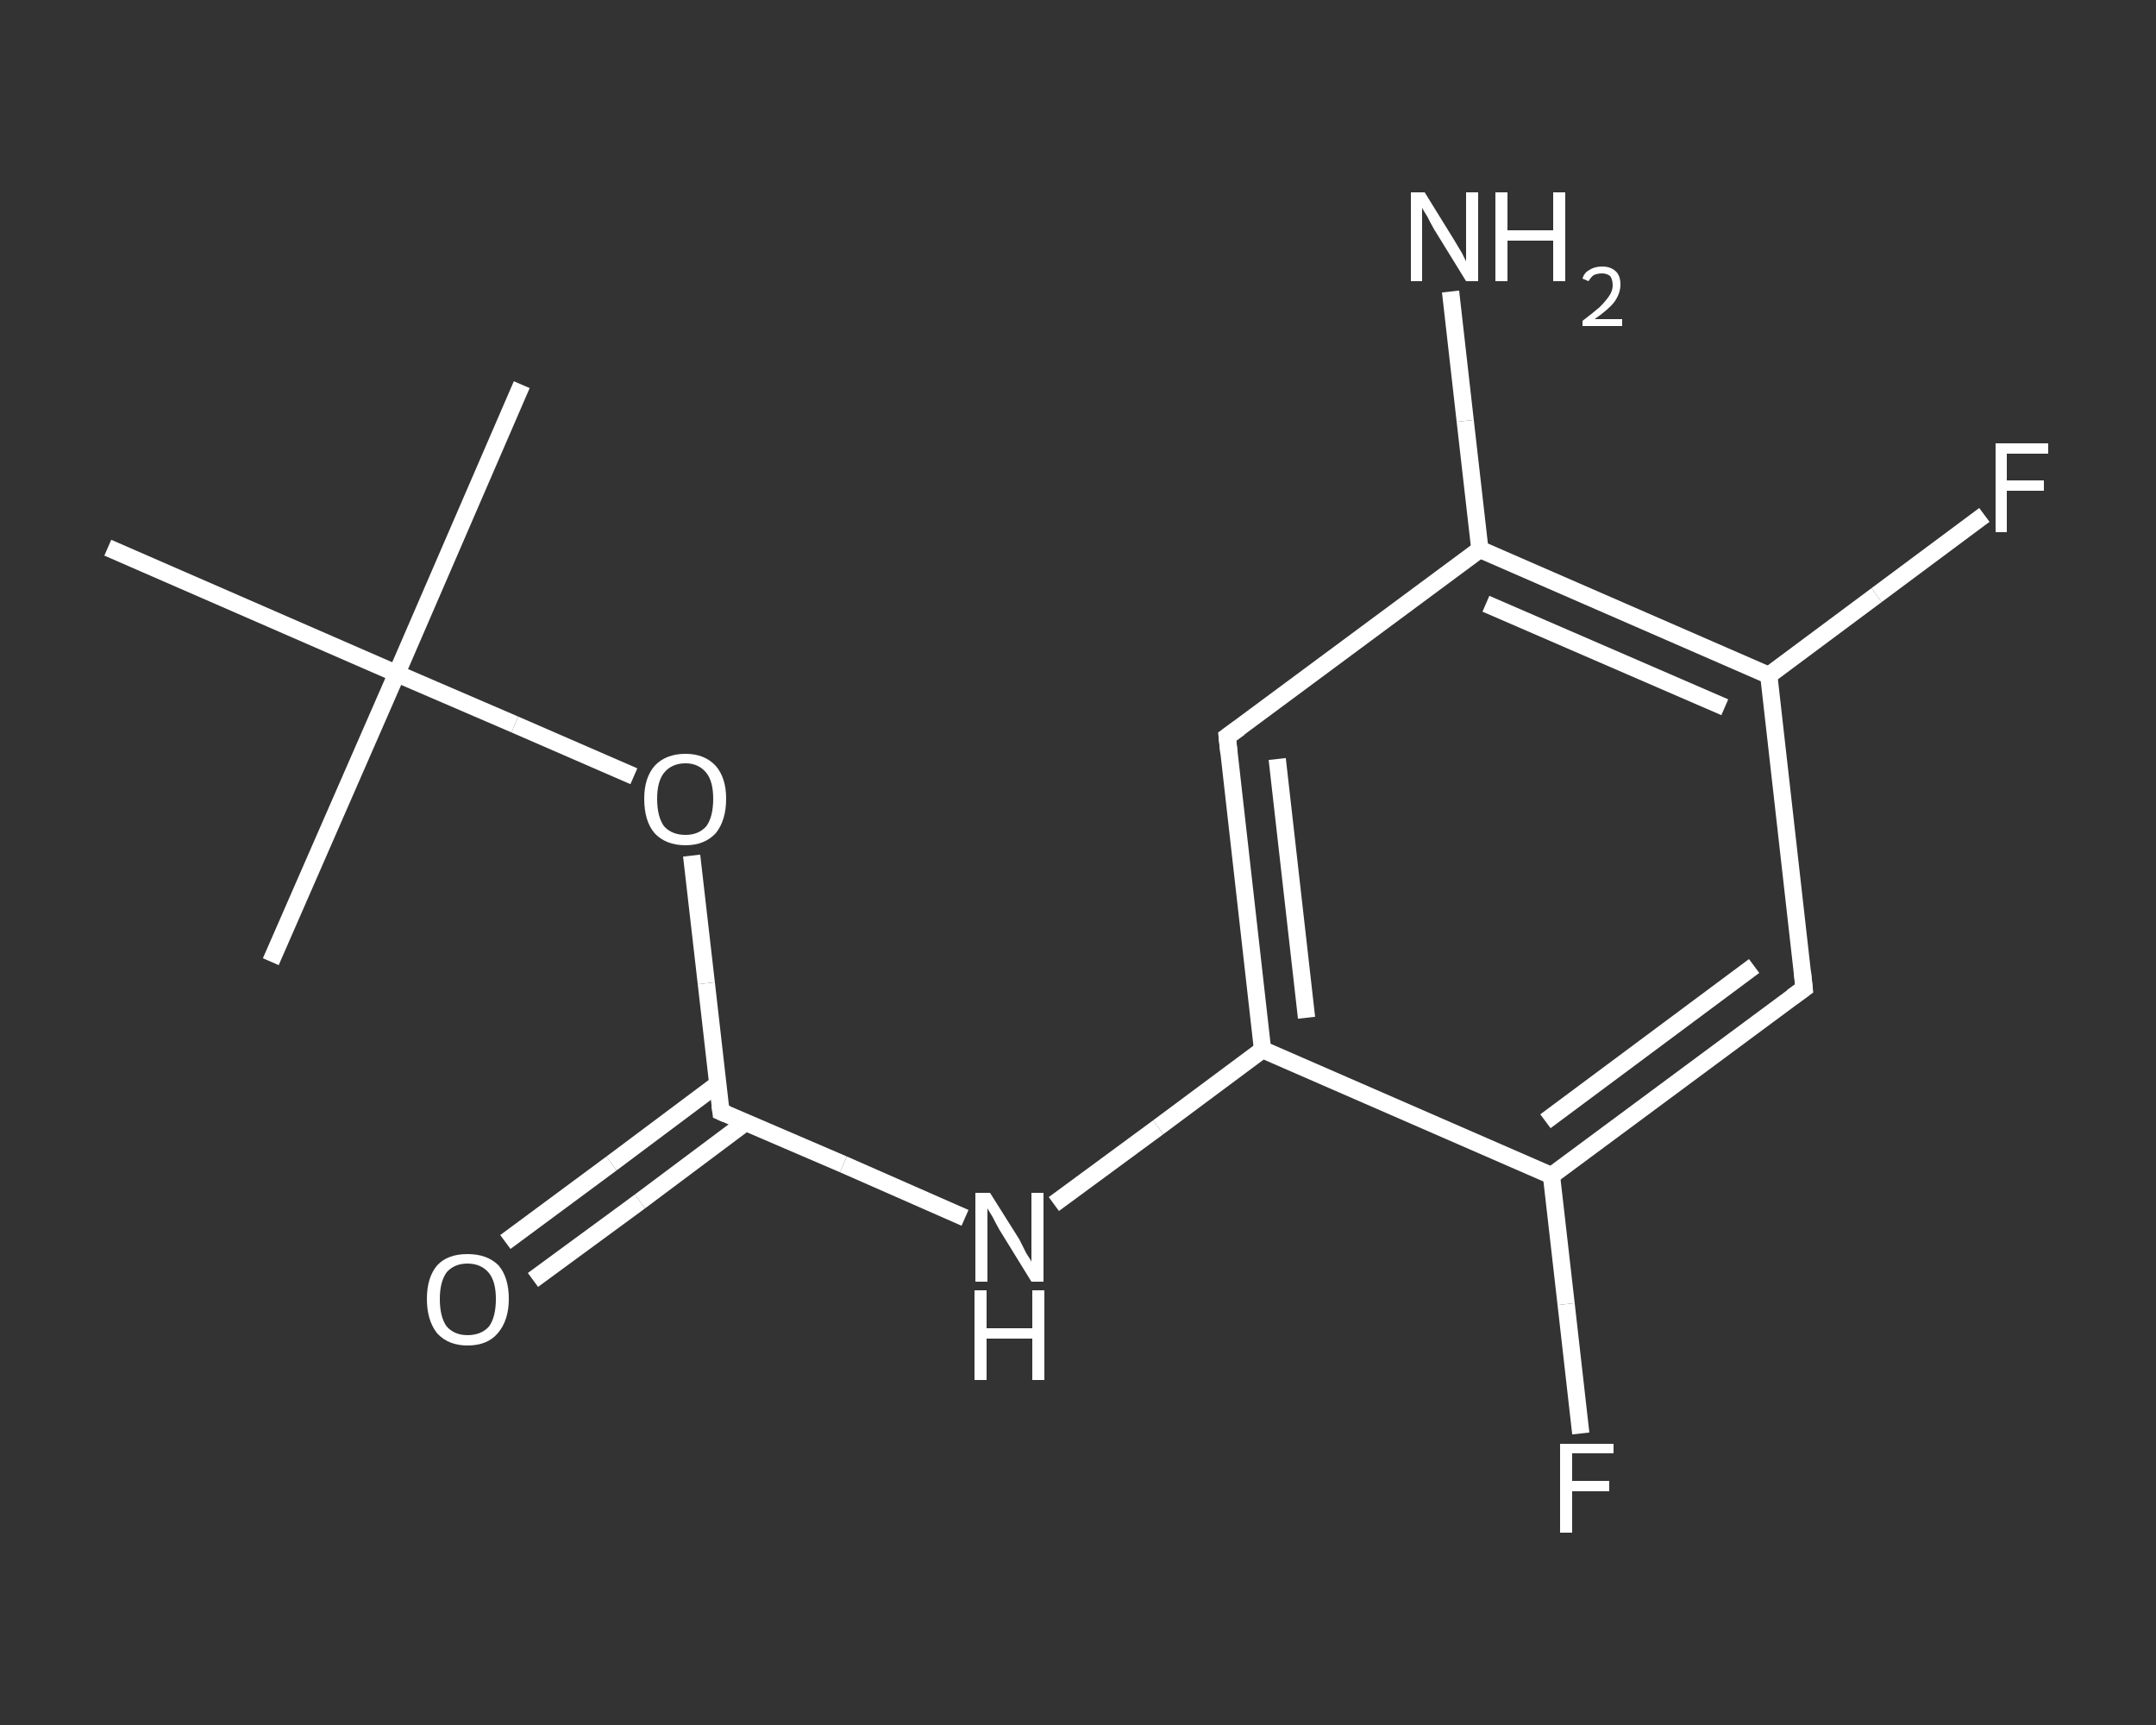 <?xml version='1.0' encoding='iso-8859-1'?>
<svg version='1.1' baseProfile='full'
              xmlns='http://www.w3.org/2000/svg'
                      xmlns:rdkit='http://www.rdkit.org/xml'
                      xmlns:xlink='http://www.w3.org/1999/xlink'
                  xml:space='preserve'
width='250px' height='200px' viewBox='0 0 250 200'>
<rect x="0" y="0" width="250" height="200" fill="#333333" stroke="none"/>
<!-- END OF HEADER -->
<rect style='opacity:1.0;fill:transparent;stroke:none' width='250.0' height='200.0' x='0.0' y='0.0'> </rect>
<path class='bond-0 atom-0 atom-1' d='M 60.5,44.6 L 46.0,78.1' style='fill:none;fill-rule:evenodd;stroke:#FFFFFF;stroke-width:2.0px;stroke-linecap:butt;stroke-linejoin:miter;stroke-opacity:1' />
<path class='bond-1 atom-1 atom-2' d='M 46.0,78.1 L 31.4,111.5' style='fill:none;fill-rule:evenodd;stroke:#FFFFFF;stroke-width:2.0px;stroke-linecap:butt;stroke-linejoin:miter;stroke-opacity:1' />
<path class='bond-2 atom-1 atom-3' d='M 46.0,78.1 L 12.5,63.5' style='fill:none;fill-rule:evenodd;stroke:#FFFFFF;stroke-width:2.0px;stroke-linecap:butt;stroke-linejoin:miter;stroke-opacity:1' />
<path class='bond-3 atom-1 atom-4' d='M 46.0,78.1 L 59.7,84.0' style='fill:none;fill-rule:evenodd;stroke:#FFFFFF;stroke-width:2.0px;stroke-linecap:butt;stroke-linejoin:miter;stroke-opacity:1' />
<path class='bond-3 atom-1 atom-4' d='M 59.7,84.0 L 73.5,90.0' style='fill:none;fill-rule:evenodd;stroke:#FFFFFF;stroke-width:2.0px;stroke-linecap:butt;stroke-linejoin:miter;stroke-opacity:1' />
<path class='bond-4 atom-4 atom-5' d='M 80.2,99.2 L 81.9,114.0' style='fill:none;fill-rule:evenodd;stroke:#FFFFFF;stroke-width:2.0px;stroke-linecap:butt;stroke-linejoin:miter;stroke-opacity:1' />
<path class='bond-4 atom-4 atom-5' d='M 81.9,114.0 L 83.6,128.9' style='fill:none;fill-rule:evenodd;stroke:#FFFFFF;stroke-width:2.0px;stroke-linecap:butt;stroke-linejoin:miter;stroke-opacity:1' />
<path class='bond-5 atom-5 atom-6' d='M 83.2,125.7 L 70.9,134.9' style='fill:none;fill-rule:evenodd;stroke:#FFFFFF;stroke-width:2.0px;stroke-linecap:butt;stroke-linejoin:miter;stroke-opacity:1' />
<path class='bond-5 atom-5 atom-6' d='M 70.9,134.9 L 58.6,144.0' style='fill:none;fill-rule:evenodd;stroke:#FFFFFF;stroke-width:2.0px;stroke-linecap:butt;stroke-linejoin:miter;stroke-opacity:1' />
<path class='bond-5 atom-5 atom-6' d='M 86.5,130.1 L 74.2,139.3' style='fill:none;fill-rule:evenodd;stroke:#FFFFFF;stroke-width:2.0px;stroke-linecap:butt;stroke-linejoin:miter;stroke-opacity:1' />
<path class='bond-5 atom-5 atom-6' d='M 74.2,139.3 L 61.8,148.4' style='fill:none;fill-rule:evenodd;stroke:#FFFFFF;stroke-width:2.0px;stroke-linecap:butt;stroke-linejoin:miter;stroke-opacity:1' />
<path class='bond-6 atom-5 atom-7' d='M 83.6,128.9 L 97.8,135.0' style='fill:none;fill-rule:evenodd;stroke:#FFFFFF;stroke-width:2.0px;stroke-linecap:butt;stroke-linejoin:miter;stroke-opacity:1' />
<path class='bond-6 atom-5 atom-7' d='M 97.8,135.0 L 111.9,141.2' style='fill:none;fill-rule:evenodd;stroke:#FFFFFF;stroke-width:2.0px;stroke-linecap:butt;stroke-linejoin:miter;stroke-opacity:1' />
<path class='bond-7 atom-7 atom-8' d='M 122.2,139.6 L 134.3,130.7' style='fill:none;fill-rule:evenodd;stroke:#FFFFFF;stroke-width:2.0px;stroke-linecap:butt;stroke-linejoin:miter;stroke-opacity:1' />
<path class='bond-7 atom-7 atom-8' d='M 134.3,130.7 L 146.4,121.7' style='fill:none;fill-rule:evenodd;stroke:#FFFFFF;stroke-width:2.0px;stroke-linecap:butt;stroke-linejoin:miter;stroke-opacity:1' />
<path class='bond-8 atom-8 atom-9' d='M 146.4,121.7 L 142.3,85.4' style='fill:none;fill-rule:evenodd;stroke:#FFFFFF;stroke-width:2.0px;stroke-linecap:butt;stroke-linejoin:miter;stroke-opacity:1' />
<path class='bond-8 atom-8 atom-9' d='M 151.5,118.0 L 148.1,88.0' style='fill:none;fill-rule:evenodd;stroke:#FFFFFF;stroke-width:2.0px;stroke-linecap:butt;stroke-linejoin:miter;stroke-opacity:1' />
<path class='bond-9 atom-9 atom-10' d='M 142.3,85.4 L 171.6,63.7' style='fill:none;fill-rule:evenodd;stroke:#FFFFFF;stroke-width:2.0px;stroke-linecap:butt;stroke-linejoin:miter;stroke-opacity:1' />
<path class='bond-10 atom-10 atom-11' d='M 171.6,63.7 L 169.9,48.8' style='fill:none;fill-rule:evenodd;stroke:#FFFFFF;stroke-width:2.0px;stroke-linecap:butt;stroke-linejoin:miter;stroke-opacity:1' />
<path class='bond-10 atom-10 atom-11' d='M 169.9,48.8 L 168.2,33.8' style='fill:none;fill-rule:evenodd;stroke:#FFFFFF;stroke-width:2.0px;stroke-linecap:butt;stroke-linejoin:miter;stroke-opacity:1' />
<path class='bond-11 atom-10 atom-12' d='M 171.6,63.7 L 205.1,78.3' style='fill:none;fill-rule:evenodd;stroke:#FFFFFF;stroke-width:2.0px;stroke-linecap:butt;stroke-linejoin:miter;stroke-opacity:1' />
<path class='bond-11 atom-10 atom-12' d='M 172.3,70.0 L 200.0,82.0' style='fill:none;fill-rule:evenodd;stroke:#FFFFFF;stroke-width:2.0px;stroke-linecap:butt;stroke-linejoin:miter;stroke-opacity:1' />
<path class='bond-12 atom-12 atom-13' d='M 205.1,78.3 L 217.6,69.0' style='fill:none;fill-rule:evenodd;stroke:#FFFFFF;stroke-width:2.0px;stroke-linecap:butt;stroke-linejoin:miter;stroke-opacity:1' />
<path class='bond-12 atom-12 atom-13' d='M 217.6,69.0 L 230.1,59.7' style='fill:none;fill-rule:evenodd;stroke:#FFFFFF;stroke-width:2.0px;stroke-linecap:butt;stroke-linejoin:miter;stroke-opacity:1' />
<path class='bond-13 atom-12 atom-14' d='M 205.1,78.3 L 209.2,114.6' style='fill:none;fill-rule:evenodd;stroke:#FFFFFF;stroke-width:2.0px;stroke-linecap:butt;stroke-linejoin:miter;stroke-opacity:1' />
<path class='bond-14 atom-14 atom-15' d='M 209.2,114.6 L 179.9,136.3' style='fill:none;fill-rule:evenodd;stroke:#FFFFFF;stroke-width:2.0px;stroke-linecap:butt;stroke-linejoin:miter;stroke-opacity:1' />
<path class='bond-14 atom-14 atom-15' d='M 203.4,112.0 L 179.2,130.0' style='fill:none;fill-rule:evenodd;stroke:#FFFFFF;stroke-width:2.0px;stroke-linecap:butt;stroke-linejoin:miter;stroke-opacity:1' />
<path class='bond-15 atom-15 atom-16' d='M 179.9,136.3 L 181.6,151.2' style='fill:none;fill-rule:evenodd;stroke:#FFFFFF;stroke-width:2.0px;stroke-linecap:butt;stroke-linejoin:miter;stroke-opacity:1' />
<path class='bond-15 atom-15 atom-16' d='M 181.6,151.2 L 183.3,166.2' style='fill:none;fill-rule:evenodd;stroke:#FFFFFF;stroke-width:2.0px;stroke-linecap:butt;stroke-linejoin:miter;stroke-opacity:1' />
<path class='bond-16 atom-15 atom-8' d='M 179.9,136.3 L 146.4,121.7' style='fill:none;fill-rule:evenodd;stroke:#FFFFFF;stroke-width:2.0px;stroke-linecap:butt;stroke-linejoin:miter;stroke-opacity:1' />
<path d='M 83.5,128.1 L 83.6,128.9 L 84.3,129.2' style='fill:none;stroke:#FFFFFF;stroke-width:2.0px;stroke-linecap:butt;stroke-linejoin:miter;stroke-opacity:1;' />
<path d='M 142.5,87.3 L 142.3,85.4 L 143.7,84.4' style='fill:none;stroke:#FFFFFF;stroke-width:2.0px;stroke-linecap:butt;stroke-linejoin:miter;stroke-opacity:1;' />
<path d='M 209.0,112.7 L 209.2,114.6 L 207.8,115.6' style='fill:none;stroke:#FFFFFF;stroke-width:2.0px;stroke-linecap:butt;stroke-linejoin:miter;stroke-opacity:1;' />
<path class='atom-4' d='M 74.7 92.6
Q 74.7 90.2, 75.9 88.8
Q 77.2 87.4, 79.5 87.4
Q 81.7 87.4, 83.0 88.8
Q 84.2 90.2, 84.2 92.6
Q 84.2 95.1, 83.0 96.6
Q 81.7 98.0, 79.5 98.0
Q 77.2 98.0, 75.9 96.6
Q 74.7 95.2, 74.7 92.6
M 79.5 96.8
Q 81.0 96.8, 81.9 95.8
Q 82.7 94.7, 82.7 92.6
Q 82.7 90.6, 81.9 89.6
Q 81.0 88.5, 79.5 88.5
Q 77.9 88.5, 77.0 89.6
Q 76.2 90.6, 76.2 92.6
Q 76.2 94.7, 77.0 95.8
Q 77.9 96.8, 79.5 96.8
' fill='#FFFFFF'/>
<path class='atom-6' d='M 49.5 150.6
Q 49.5 148.1, 50.7 146.7
Q 51.9 145.4, 54.2 145.4
Q 56.5 145.4, 57.8 146.7
Q 59.0 148.1, 59.0 150.6
Q 59.0 153.1, 57.7 154.6
Q 56.5 156.0, 54.2 156.0
Q 52.0 156.0, 50.7 154.6
Q 49.5 153.1, 49.5 150.6
M 54.2 154.8
Q 55.8 154.8, 56.7 153.8
Q 57.5 152.7, 57.5 150.6
Q 57.5 148.6, 56.7 147.6
Q 55.8 146.5, 54.2 146.5
Q 52.7 146.5, 51.8 147.5
Q 51.0 148.6, 51.0 150.6
Q 51.0 152.7, 51.8 153.8
Q 52.7 154.8, 54.2 154.8
' fill='#FFFFFF'/>
<path class='atom-7' d='M 114.8 138.3
L 118.2 143.7
Q 118.5 144.3, 119.0 145.3
Q 119.6 146.2, 119.6 146.3
L 119.6 138.3
L 121.0 138.3
L 121.0 148.6
L 119.6 148.6
L 115.9 142.6
Q 115.5 141.9, 115.1 141.1
Q 114.6 140.3, 114.5 140.1
L 114.5 148.6
L 113.1 148.6
L 113.1 138.3
L 114.8 138.3
' fill='#FFFFFF'/>
<path class='atom-7' d='M 113.0 149.6
L 114.4 149.6
L 114.4 154.0
L 119.7 154.0
L 119.7 149.6
L 121.1 149.6
L 121.1 160.0
L 119.7 160.0
L 119.7 155.2
L 114.4 155.2
L 114.4 160.0
L 113.0 160.0
L 113.0 149.6
' fill='#FFFFFF'/>
<path class='atom-11' d='M 165.2 22.3
L 168.6 27.8
Q 168.9 28.3, 169.5 29.3
Q 170.0 30.3, 170.0 30.3
L 170.0 22.3
L 171.4 22.3
L 171.4 32.6
L 170.0 32.6
L 166.3 26.6
Q 165.9 25.9, 165.5 25.1
Q 165.0 24.3, 164.9 24.1
L 164.9 32.6
L 163.6 32.6
L 163.6 22.3
L 165.2 22.3
' fill='#FFFFFF'/>
<path class='atom-11' d='M 173.4 22.3
L 174.8 22.3
L 174.8 26.7
L 180.1 26.7
L 180.1 22.3
L 181.5 22.3
L 181.5 32.6
L 180.1 32.6
L 180.1 27.9
L 174.8 27.9
L 174.8 32.6
L 173.4 32.6
L 173.4 22.3
' fill='#FFFFFF'/>
<path class='atom-11' d='M 183.5 32.3
Q 183.7 31.6, 184.3 31.3
Q 184.9 30.9, 185.8 30.9
Q 186.8 30.9, 187.4 31.5
Q 187.9 32.0, 187.9 33.0
Q 187.9 34.0, 187.2 35.0
Q 186.5 35.9, 184.9 37.0
L 188.1 37.0
L 188.1 37.8
L 183.5 37.8
L 183.5 37.2
Q 184.7 36.3, 185.5 35.6
Q 186.2 34.9, 186.6 34.3
Q 187.0 33.7, 187.0 33.1
Q 187.0 32.4, 186.7 32.0
Q 186.3 31.7, 185.8 31.7
Q 185.2 31.7, 184.8 31.9
Q 184.5 32.1, 184.2 32.6
L 183.5 32.3
' fill='#FFFFFF'/>
<path class='atom-13' d='M 231.4 51.4
L 237.5 51.4
L 237.5 52.6
L 232.7 52.6
L 232.7 55.7
L 237.0 55.7
L 237.0 56.9
L 232.7 56.9
L 232.7 61.7
L 231.4 61.7
L 231.4 51.4
' fill='#FFFFFF'/>
<path class='atom-16' d='M 180.9 167.4
L 187.1 167.4
L 187.1 168.5
L 182.3 168.5
L 182.3 171.7
L 186.6 171.7
L 186.6 172.9
L 182.3 172.9
L 182.3 177.7
L 180.9 177.7
L 180.9 167.4
' fill='#FFFFFF'/>
</svg>
